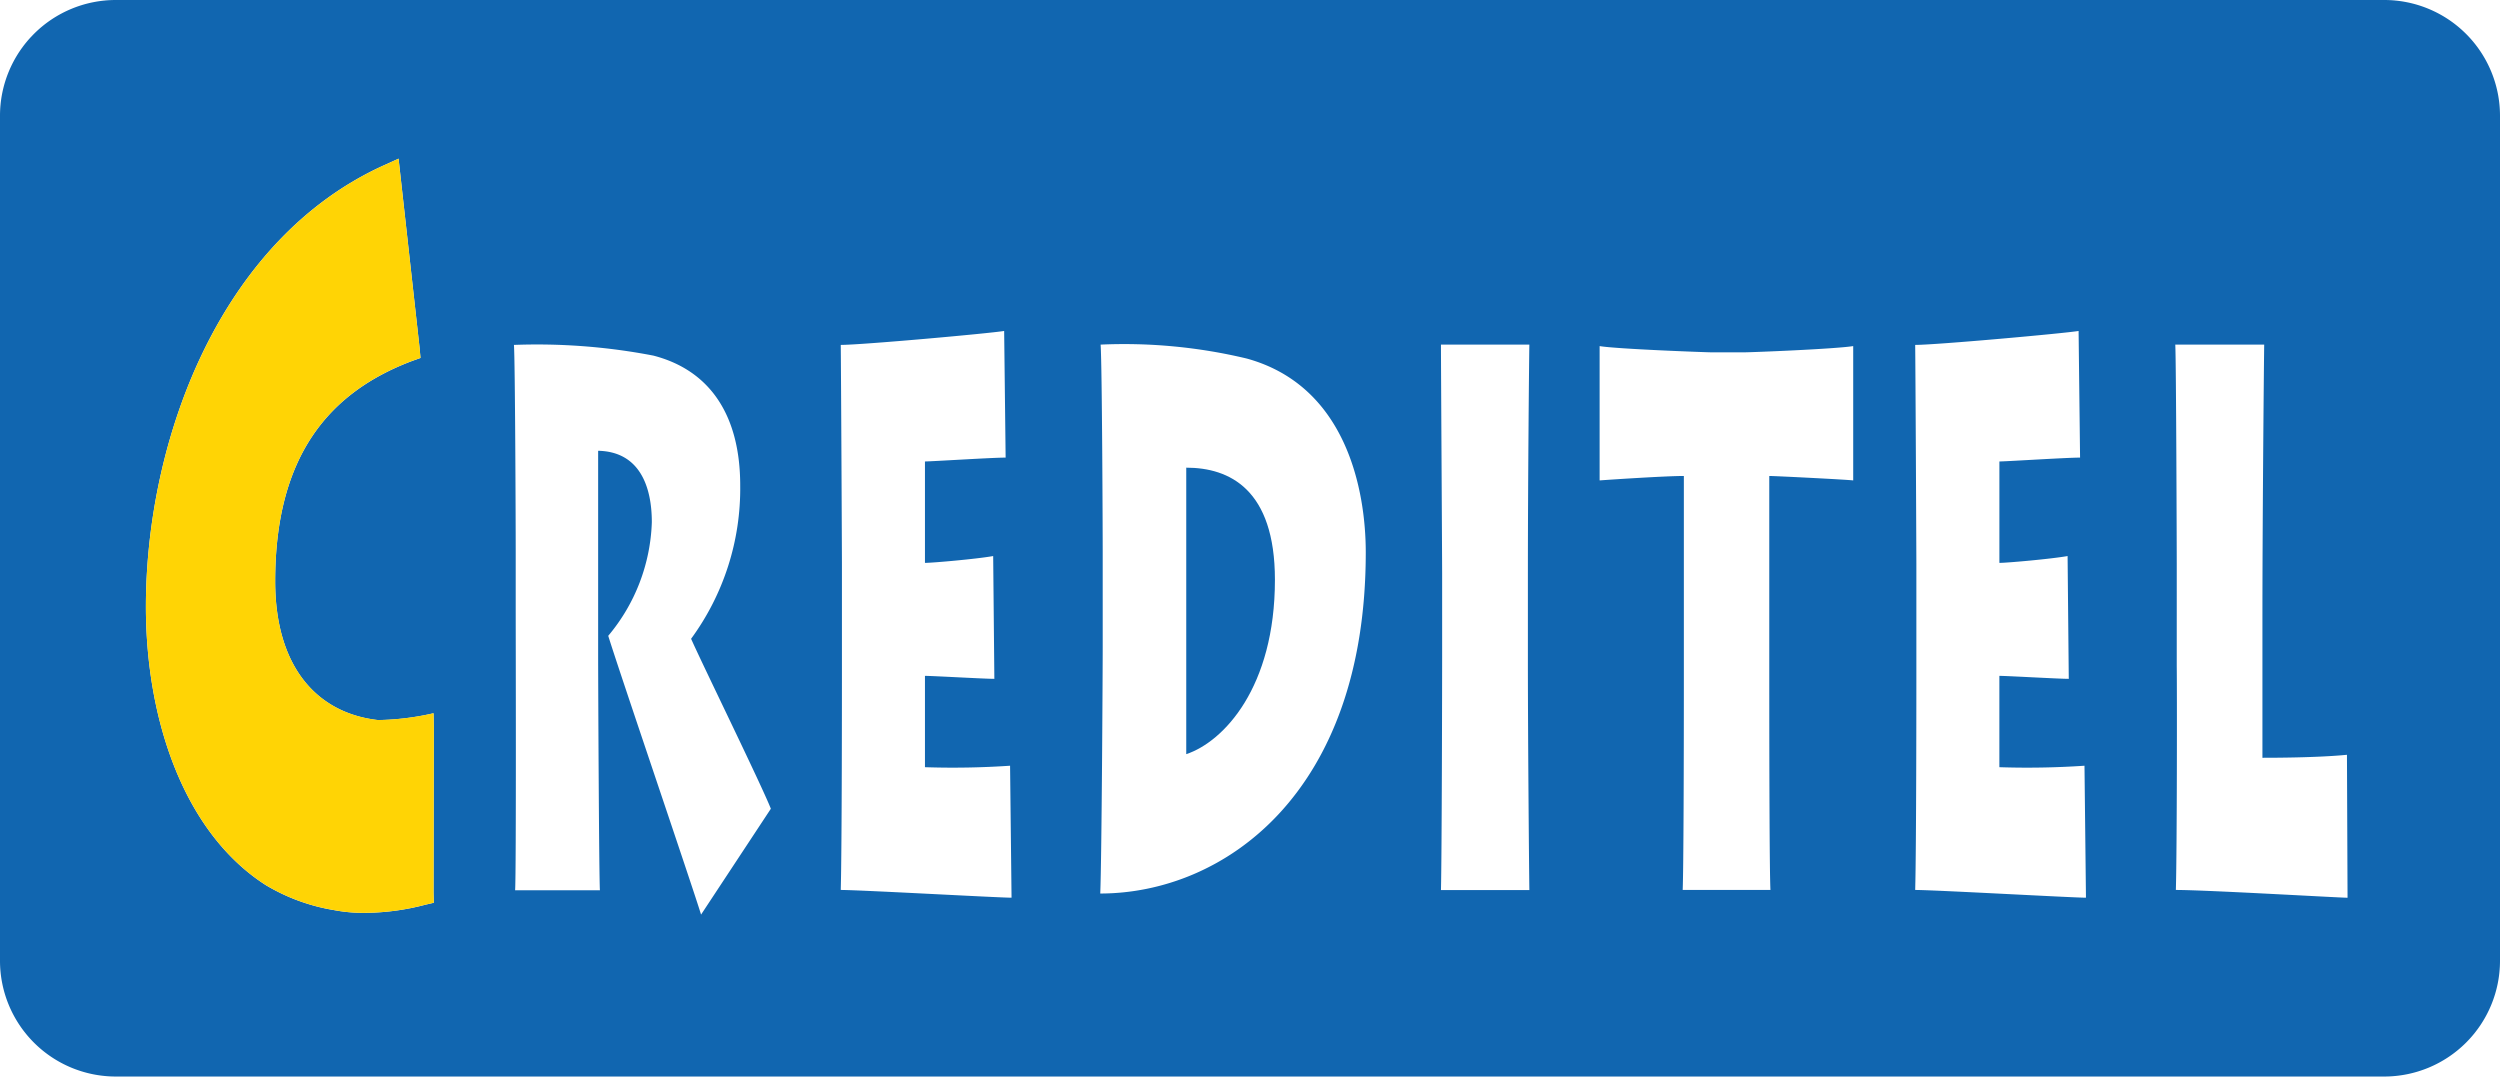 <svg xmlns="http://www.w3.org/2000/svg" width="101.802" height="43.836" viewBox="0 0 101.802 43.836"><defs><style>.a{fill:#1166b0;}.b{fill:#ffd405;}</style></defs><g transform="translate(0 0)"><path class="a" d="M400,157.7v11.666c1.522-.507,3.611-2.717,3.611-7.1C403.611,158.57,401.751,157.7,400,157.7Z" transform="translate(-351.695 -138.656)"/><path class="a" d="M97.092,0H4.71A4.716,4.716,0,0,0,0,4.71V39.127a4.716,4.716,0,0,0,4.71,4.71H97.092a4.716,4.716,0,0,0,4.71-4.71V4.71A4.716,4.716,0,0,0,97.092,0ZM17.667,36.76l-.362.085a9.84,9.84,0,0,1-2.343.326,6.373,6.373,0,0,1-1.353-.109,7.931,7.931,0,0,1-2.778-1.014C7.5,33.922,5.941,29.321,5.941,24.708c0-6.8,3.019-15,9.758-18.006l.531-.242.857,7.717.036.4-.338.121c-3.393,1.28-5.579,3.876-5.579,8.973,0,3.5,1.715,5.374,4.19,5.652a10.792,10.792,0,0,0,2.258-.278l.012.568-.012,6.738Zm10.881.483c-.362-1.183-3.357-9.975-3.78-11.352a7.562,7.562,0,0,0,1.775-4.625c0-1.473-.507-2.874-2.186-2.91v8.32c0,1.2.036,9.105.072,9.576H20.976C21.025,35.5,21,25.577,21,24.925v-2.56c0-.942-.024-7.729-.072-8.32a25.011,25.011,0,0,1,5.676.435c2.294.592,3.538,2.415,3.538,5.289a10.338,10.338,0,0,1-2,6.243c.471,1.063,2.85,5.917,3.248,6.92Zm5.688-1c.048-1.654.048-8.357.048-9.069V22.993c0-.507-.036-8.043-.048-8.948.869,0,6.086-.471,6.654-.568l.06,5.157c-.568,0-3.007.157-3.285.157v4.13c.314,0,2.1-.157,2.778-.278l.048,5c-.423,0-2.488-.121-2.826-.121v3.719a34.656,34.656,0,0,0,3.466-.06l.06,5.374C40.636,36.554,35.045,36.24,34.236,36.24Zm10.567.145c.06-1.437.1-9.19.1-10.035V22.474c0-.652-.024-7.572-.085-8.441a21.425,21.425,0,0,1,5.954.568c4.07,1.123,4.843,5.386,4.843,7.9C55.611,32.352,49.8,36.385,44.8,36.385Zm17.474-.145h-3.6c.036-1.377.048-8.695.048-9.5V23.355c0-.531-.048-8.574-.048-9.323h3.6c-.012.568-.06,5.64-.06,9.383V26.8C62.216,29.925,62.265,35.516,62.277,36.24ZM75.464,19.563c-.3-.036-3.176-.181-3.418-.181v8.695c0,3.224.012,7.536.048,8.163H68.52c.036-.821.048-5.265.048-8.671V19.382c-.749,0-2.947.145-3.43.181v-5.47c.7.121,4.372.254,4.541.254h1.353c.29,0,3.671-.133,4.432-.254v5.47ZM77.988,36.24c.048-1.654.048-8.357.048-9.069V22.993c0-.507-.036-8.043-.048-8.948.869,0,6.086-.471,6.654-.568l.06,5.157c-.568,0-2.995.157-3.285.157v4.13c.314,0,2.089-.157,2.777-.278l.048,5c-.423,0-2.488-.121-2.826-.121v3.719a34.656,34.656,0,0,0,3.466-.06l.06,5.374C84.388,36.554,78.785,36.24,77.988,36.24Zm10.615,0c.048-1.654.048-8.345.036-9.105V22.981c0-.507-.024-8.357-.06-8.948H92.2c-.012.712-.072,7.161-.072,11.1v5.724c.374,0,2.2,0,3.442-.121l.024,5.821C95.22,36.554,89.846,36.24,88.6,36.24Z" transform="translate(0 0)"/></g><path class="b" d="M56.868,84.1a6.373,6.373,0,0,0,1.353.109,9.841,9.841,0,0,0,2.343-.326l.362-.085-.012-.411.012-6.738-.012-.568a10.792,10.792,0,0,1-2.258.278c-2.476-.278-4.19-2.15-4.19-5.652,0-5.1,2.186-7.692,5.579-8.973l.338-.121-.036-.4L59.489,53.5l-.531.242C52.219,56.748,49.2,64.948,49.2,71.747c0,4.613,1.558,9.214,4.891,11.339A7.931,7.931,0,0,0,56.868,84.1" transform="translate(-43.259 -47.039)"/></svg>